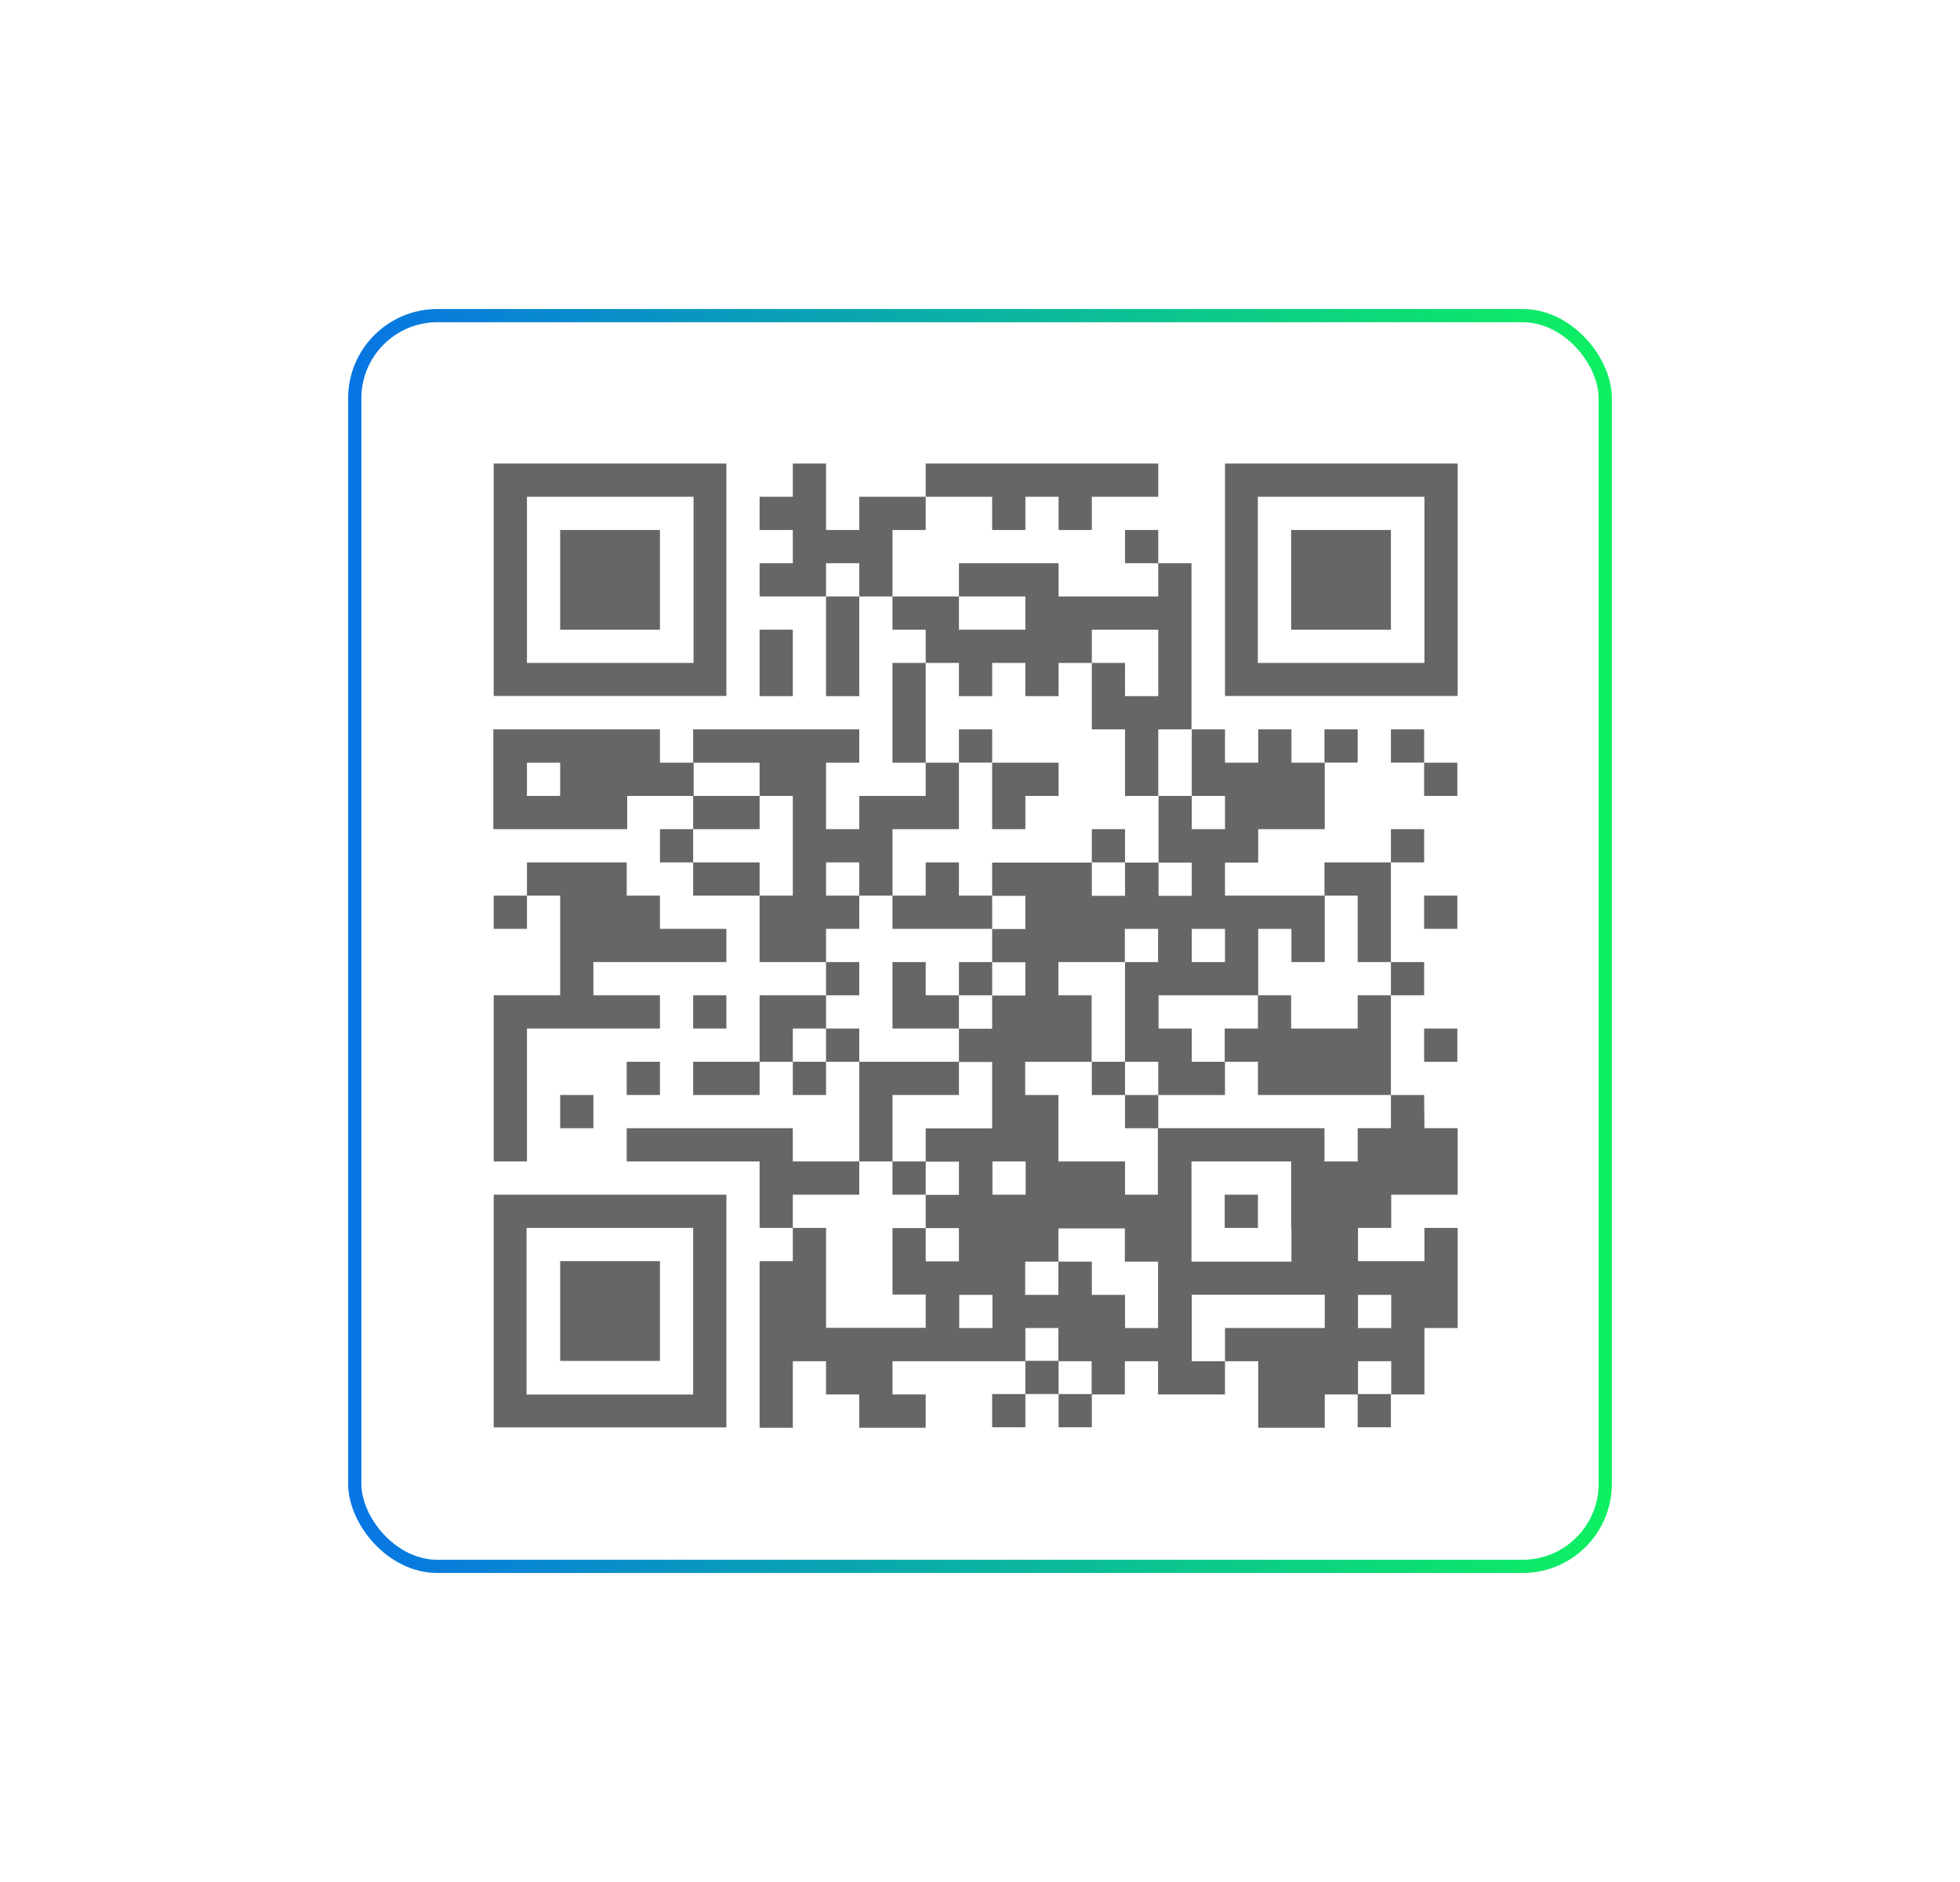 <svg id="图层_1" data-name="图层 1" xmlns="http://www.w3.org/2000/svg" xmlns:xlink="http://www.w3.org/1999/xlink" viewBox="0 0 200 192"><defs><style>.cls-1{fill:#666;}.cls-2{fill:none;stroke-miterlimit:10;stroke-width:1.35px;stroke:url(#未命名的渐变_11);}</style><linearGradient id="未命名的渐变_11" x1="1482.05" y1="-114.12" x2="1611" y2="-114.12" gradientTransform="translate(-1446.53 210.12)" gradientUnits="userSpaceOnUse"><stop offset="0" stop-color="#0ef061"/><stop offset="1" stop-color="#0775e4"/></linearGradient></defs><path class="cls-1" d="M125,47.29V71h23.74V47.29Zm20.35,6.78V67.63h-17V50.68h17Z"/><polygon class="cls-1" points="101.24 54.07 104.63 54.07 104.63 50.68 108.02 50.68 108.02 54.07 111.41 54.07 111.41 50.68 118.19 50.68 118.19 47.29 94.46 47.29 94.46 50.68 101.24 50.68 101.24 54.07"/><polygon class="cls-1" points="57.16 57.46 57.16 60.85 57.16 64.24 67.34 64.24 67.34 60.85 67.34 57.46 67.34 54.07 57.16 54.07 57.16 57.46"/><polygon class="cls-1" points="91.07 54.07 94.46 54.07 94.46 50.68 87.68 50.68 87.68 54.07 84.29 54.07 84.29 50.68 84.29 47.29 80.9 47.29 80.9 50.68 77.51 50.68 77.51 54.07 80.9 54.07 80.9 57.46 77.51 57.46 77.51 60.85 84.29 60.85 84.29 57.46 87.68 57.46 87.68 60.85 91.07 60.85 91.07 57.46 91.07 54.07"/><rect class="cls-1" x="114.8" y="54.07" width="3.39" height="3.39"/><polygon class="cls-1" points="84.29 64.24 84.29 67.63 84.29 71.02 87.68 71.02 87.68 67.63 87.68 64.24 87.68 60.85 84.29 60.85 84.29 64.24"/><polygon class="cls-1" points="141.93 60.85 141.93 57.46 141.93 54.07 131.75 54.07 131.75 57.46 131.75 60.85 131.75 64.24 141.93 64.24 141.93 60.85"/><path class="cls-1" d="M74.12,67.63V47.29H50.38V71H74.12Zm-20.35,0V50.68h17V67.63Z"/><polygon class="cls-1" points="80.9 67.63 80.9 64.24 77.51 64.24 77.51 67.63 77.51 71.02 80.9 71.02 80.9 67.63"/><polygon class="cls-1" points="97.85 71.02 101.24 71.02 101.24 67.63 104.63 67.63 104.63 71.02 108.02 71.02 108.02 67.63 111.41 67.63 111.41 64.24 118.19 64.24 118.19 67.63 118.19 71.02 114.8 71.02 114.8 67.63 111.41 67.63 111.41 71.02 111.41 74.41 114.8 74.41 114.8 77.81 114.8 81.2 118.19 81.2 118.19 77.81 118.19 74.41 121.58 74.41 121.58 71.02 121.58 67.63 121.58 64.24 121.58 60.85 121.58 57.46 118.19 57.46 118.19 60.85 108.02 60.85 108.02 57.46 97.85 57.46 97.85 60.85 104.63 60.85 104.63 64.24 97.85 64.24 97.85 60.85 91.07 60.85 91.07 64.24 94.46 64.24 94.46 67.63 97.85 67.63 97.85 71.02"/><polygon class="cls-1" points="94.46 71.02 94.46 67.63 91.07 67.63 91.07 71.02 91.07 74.41 91.07 77.81 94.46 77.81 94.46 74.41 94.46 71.02"/><rect class="cls-1" x="97.85" y="74.41" width="3.39" height="3.39"/><rect class="cls-1" x="135.15" y="74.41" width="3.39" height="3.39"/><rect class="cls-1" x="141.93" y="74.41" width="3.39" height="3.39"/><path class="cls-1" d="M67.34,77.81v-3.4h-17V84.59H64V81.2h6.78V77.81ZM53.77,81.2V77.81h3.39V81.2Z"/><rect class="cls-1" x="145.32" y="77.81" width="3.39" height="3.39"/><rect class="cls-1" x="70.73" y="81.2" width="6.78" height="3.39"/><polygon class="cls-1" points="101.24 84.59 104.63 84.59 104.63 81.2 108.02 81.2 108.02 77.81 101.24 77.81 101.24 81.2 101.24 84.59"/><rect class="cls-1" x="67.34" y="84.59" width="3.39" height="3.39"/><rect class="cls-1" x="111.41" y="84.59" width="3.39" height="3.39"/><rect class="cls-1" x="141.93" y="84.59" width="3.39" height="3.39"/><rect class="cls-1" x="70.73" y="87.98" width="6.78" height="3.39"/><polygon class="cls-1" points="97.85 87.98 94.46 87.98 94.46 91.37 91.07 91.37 91.07 94.76 101.24 94.76 101.24 91.37 97.85 91.37 97.85 87.98"/><rect class="cls-1" x="50.38" y="91.37" width="3.39" height="3.39"/><polygon class="cls-1" points="87.68 94.76 87.68 91.37 84.29 91.37 84.29 87.98 87.68 87.98 87.68 91.37 91.07 91.37 91.07 87.98 91.07 84.59 97.85 84.59 97.85 81.2 97.85 77.81 94.46 77.81 94.46 81.2 87.68 81.2 87.68 84.59 84.29 84.59 84.29 81.2 84.29 77.81 87.68 77.81 87.68 74.41 70.73 74.41 70.73 77.81 77.51 77.81 77.51 81.2 80.9 81.2 80.9 84.59 80.9 87.98 80.9 91.37 77.51 91.37 77.51 94.76 77.51 98.15 84.29 98.15 84.29 94.76 87.68 94.76"/><polygon class="cls-1" points="138.54 94.76 138.54 98.15 141.93 98.15 141.93 94.76 141.93 91.37 141.93 87.98 135.15 87.98 135.15 91.37 138.54 91.37 138.54 94.76"/><rect class="cls-1" x="145.32" y="91.37" width="3.39" height="3.39"/><rect class="cls-1" x="84.29" y="98.15" width="3.39" height="3.39"/><rect class="cls-1" x="97.85" y="98.15" width="3.39" height="3.39"/><rect class="cls-1" x="141.93" y="98.15" width="3.39" height="3.39"/><rect class="cls-1" x="70.73" y="101.54" width="3.39" height="3.39"/><polygon class="cls-1" points="84.29 104.93 84.29 101.54 77.51 101.54 77.51 104.93 77.51 108.32 80.9 108.32 80.9 104.93 84.29 104.93"/><polygon class="cls-1" points="94.46 101.54 94.46 98.15 91.07 98.15 91.07 101.54 91.07 104.93 97.85 104.93 97.85 101.54 94.46 101.54"/><polygon class="cls-1" points="138.54 104.93 131.75 104.93 131.75 101.54 128.36 101.54 128.36 104.93 124.97 104.93 124.97 108.32 128.36 108.32 128.36 111.71 141.93 111.71 141.93 108.32 141.93 104.93 141.93 101.54 138.54 101.54 138.54 104.93"/><rect class="cls-1" x="84.29" y="104.93" width="3.39" height="3.39"/><rect class="cls-1" x="145.32" y="104.93" width="3.39" height="3.39"/><rect class="cls-1" x="63.95" y="108.32" width="3.39" height="3.39"/><rect class="cls-1" x="70.73" y="108.32" width="6.78" height="3.39"/><rect class="cls-1" x="80.9" y="108.32" width="3.39" height="3.39"/><rect class="cls-1" x="111.41" y="108.32" width="3.39" height="3.39"/><rect class="cls-1" x="57.16" y="111.71" width="3.39" height="3.39"/><rect class="cls-1" x="114.8" y="111.71" width="3.39" height="3.39"/><path class="cls-1" d="M145.32,111.71h-3.39v3.39h-3.39v3.39h-3.39V115.1h-17v6.78H114.8v-3.39H108v-6.78h-3.39v-3.39h6.78v-6.78H108V98.15h6.78V94.76h3.39v3.39H114.8v10.17h3.39v3.39H125v-3.39h-3.39v-3.39h-3.39v-3.39h10.17V94.76h3.39v3.39h3.4V91.37H125V88h3.39V84.59h6.79V77.81h-3.4v-3.4h-3.39v3.4H125v-3.4h-3.39V81.2H125v3.39h-3.39V81.2h-3.39V88h3.39v3.39h-3.39V88H114.8v3.39h-3.39V88H101.24v3.39h3.39v3.39h-3.39v3.39h3.39v3.39h-3.39v3.39H97.85v3.39h3.39v6.78H94.46v3.39h3.39v3.39H94.46v3.39h3.39v3.39H94.46v-3.39H91.07v6.78h3.39v3.39H84.29V125.27H80.9v3.39H77.51v17H80.9v-6.79h3.39v3.39h3.39v3.4h6.78v-3.4H91.07v-3.39h13.56v-3.39H108v3.39h3.39v3.39h3.39v-3.39h3.39v3.39H125v-3.39h-3.39v-6.78h13.57v3.39H125v3.39h3.39v6.79h6.79v-3.4h3.39v-3.39h3.39v3.39h3.39v-6.78h3.39V125.27h-3.39v3.39h-6.78v-3.39h3.39v-3.39h6.78V115.1h-3.39ZM125,94.76v3.39h-3.39V94.76Zm-23.73,23.73h3.39v3.39h-3.39Zm-3.39,17v-3.39h3.39v3.39Zm20.34,0H114.8v-3.39h-3.39v-3.39H108v3.39h-3.39v-3.39H108v-3.39h6.78v3.39h3.39v6.78Zm23.74-3.39v3.39h-3.39v-3.39Zm-10.18-6.78v3.39H121.58V118.49h10.17v6.78Z"/><polygon class="cls-1" points="53.77 115.1 53.77 111.71 53.77 108.32 53.77 104.93 67.34 104.93 67.34 101.54 60.55 101.54 60.55 98.15 74.12 98.15 74.12 94.76 67.34 94.76 67.34 91.37 63.95 91.37 63.95 87.98 53.77 87.98 53.77 91.37 57.16 91.37 57.16 94.76 57.16 98.15 57.16 101.54 50.38 101.54 50.38 104.93 50.38 108.32 50.38 111.71 50.38 115.1 50.38 118.49 53.77 118.49 53.77 115.1"/><polygon class="cls-1" points="91.07 115.1 91.07 111.71 97.85 111.71 97.85 108.32 87.68 108.32 87.68 111.71 87.68 115.1 87.68 118.49 91.07 118.49 91.07 115.1"/><polygon class="cls-1" points="87.68 121.88 87.68 118.49 80.9 118.49 80.9 115.1 63.95 115.1 63.95 118.49 77.51 118.49 77.51 121.88 77.51 125.27 80.9 125.27 80.9 121.88 87.68 121.88"/><rect class="cls-1" x="91.07" y="118.49" width="3.39" height="3.39"/><path class="cls-1" d="M50.38,125.27v20.35H74.12V121.88H50.38Zm20.35,0v17h-17v-17Z"/><rect class="cls-1" x="124.97" y="121.88" width="3.39" height="3.39"/><polygon class="cls-1" points="67.34 135.44 67.34 132.06 67.34 128.66 57.16 128.66 57.16 132.06 57.16 135.44 57.16 138.84 67.34 138.84 67.34 135.44"/><rect class="cls-1" x="104.63" y="138.83" width="3.39" height="3.39"/><rect class="cls-1" x="101.24" y="142.22" width="3.39" height="3.39"/><rect class="cls-1" x="108.02" y="142.22" width="3.39" height="3.39"/><rect class="cls-1" x="138.54" y="142.22" width="3.39" height="3.39"/><rect class="cls-2" x="36.2" y="32.2" width="127.6" height="127.6" rx="8.43" transform="translate(200 192) rotate(-180)"/></svg>